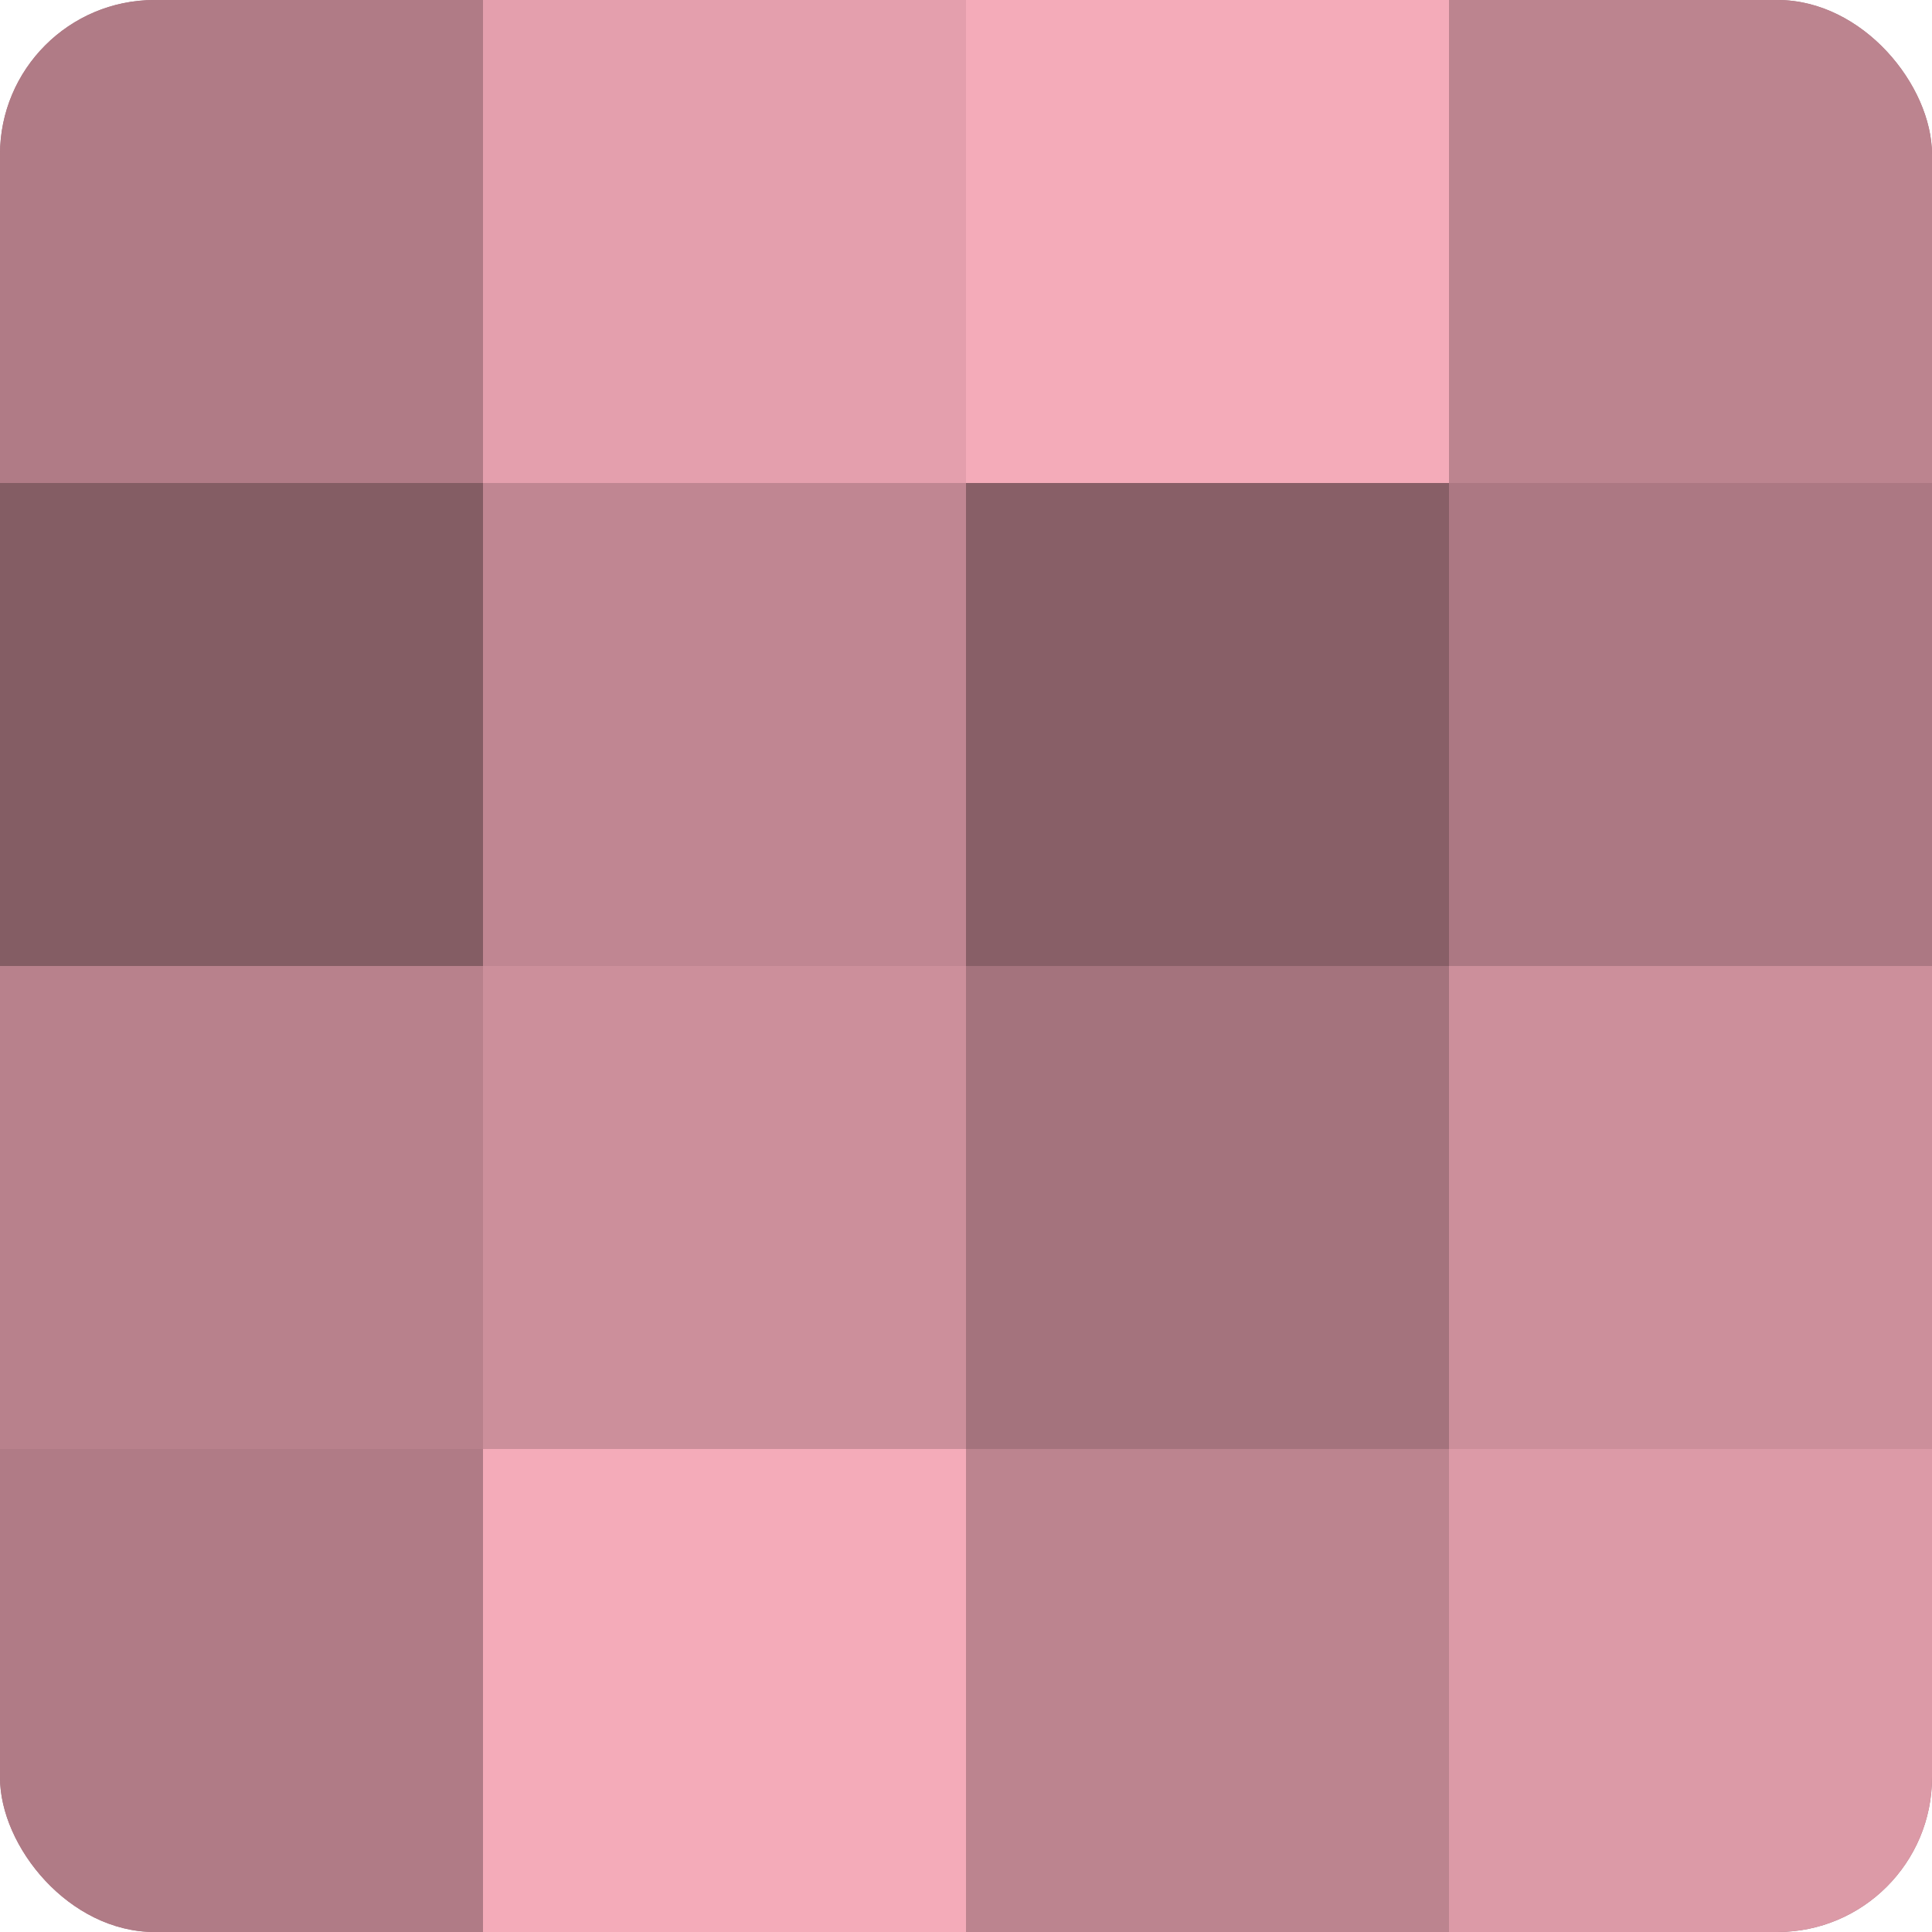 <?xml version="1.0" encoding="UTF-8"?>
<svg xmlns="http://www.w3.org/2000/svg" width="60" height="60" viewBox="0 0 100 100" preserveAspectRatio="xMidYMid meet"><defs><clipPath id="c" width="100" height="100"><rect width="100" height="100" rx="8" ry="8"/></clipPath></defs><g clip-path="url(#c)"><rect width="100" height="100" fill="#a0707a"/><rect width="25" height="25" fill="#b07b86"/><rect y="25" width="25" height="25" fill="#845d64"/><rect y="50" width="25" height="25" fill="#b8818c"/><rect y="75" width="25" height="25" fill="#b07b86"/><rect x="25" width="25" height="25" fill="#e49fad"/><rect x="25" y="25" width="25" height="25" fill="#c08692"/><rect x="25" y="50" width="25" height="25" fill="#cc8f9b"/><rect x="25" y="75" width="25" height="25" fill="#f4abb9"/><rect x="50" width="25" height="25" fill="#f4abb9"/><rect x="50" y="25" width="25" height="25" fill="#885f67"/><rect x="50" y="50" width="25" height="25" fill="#a4737d"/><rect x="50" y="75" width="25" height="25" fill="#bc848f"/><rect x="75" width="25" height="25" fill="#bc848f"/><rect x="75" y="25" width="25" height="25" fill="#ac7883"/><rect x="75" y="50" width="25" height="25" fill="#cc8f9b"/><rect x="75" y="75" width="25" height="25" fill="#dc9aa7"/></g></svg>
